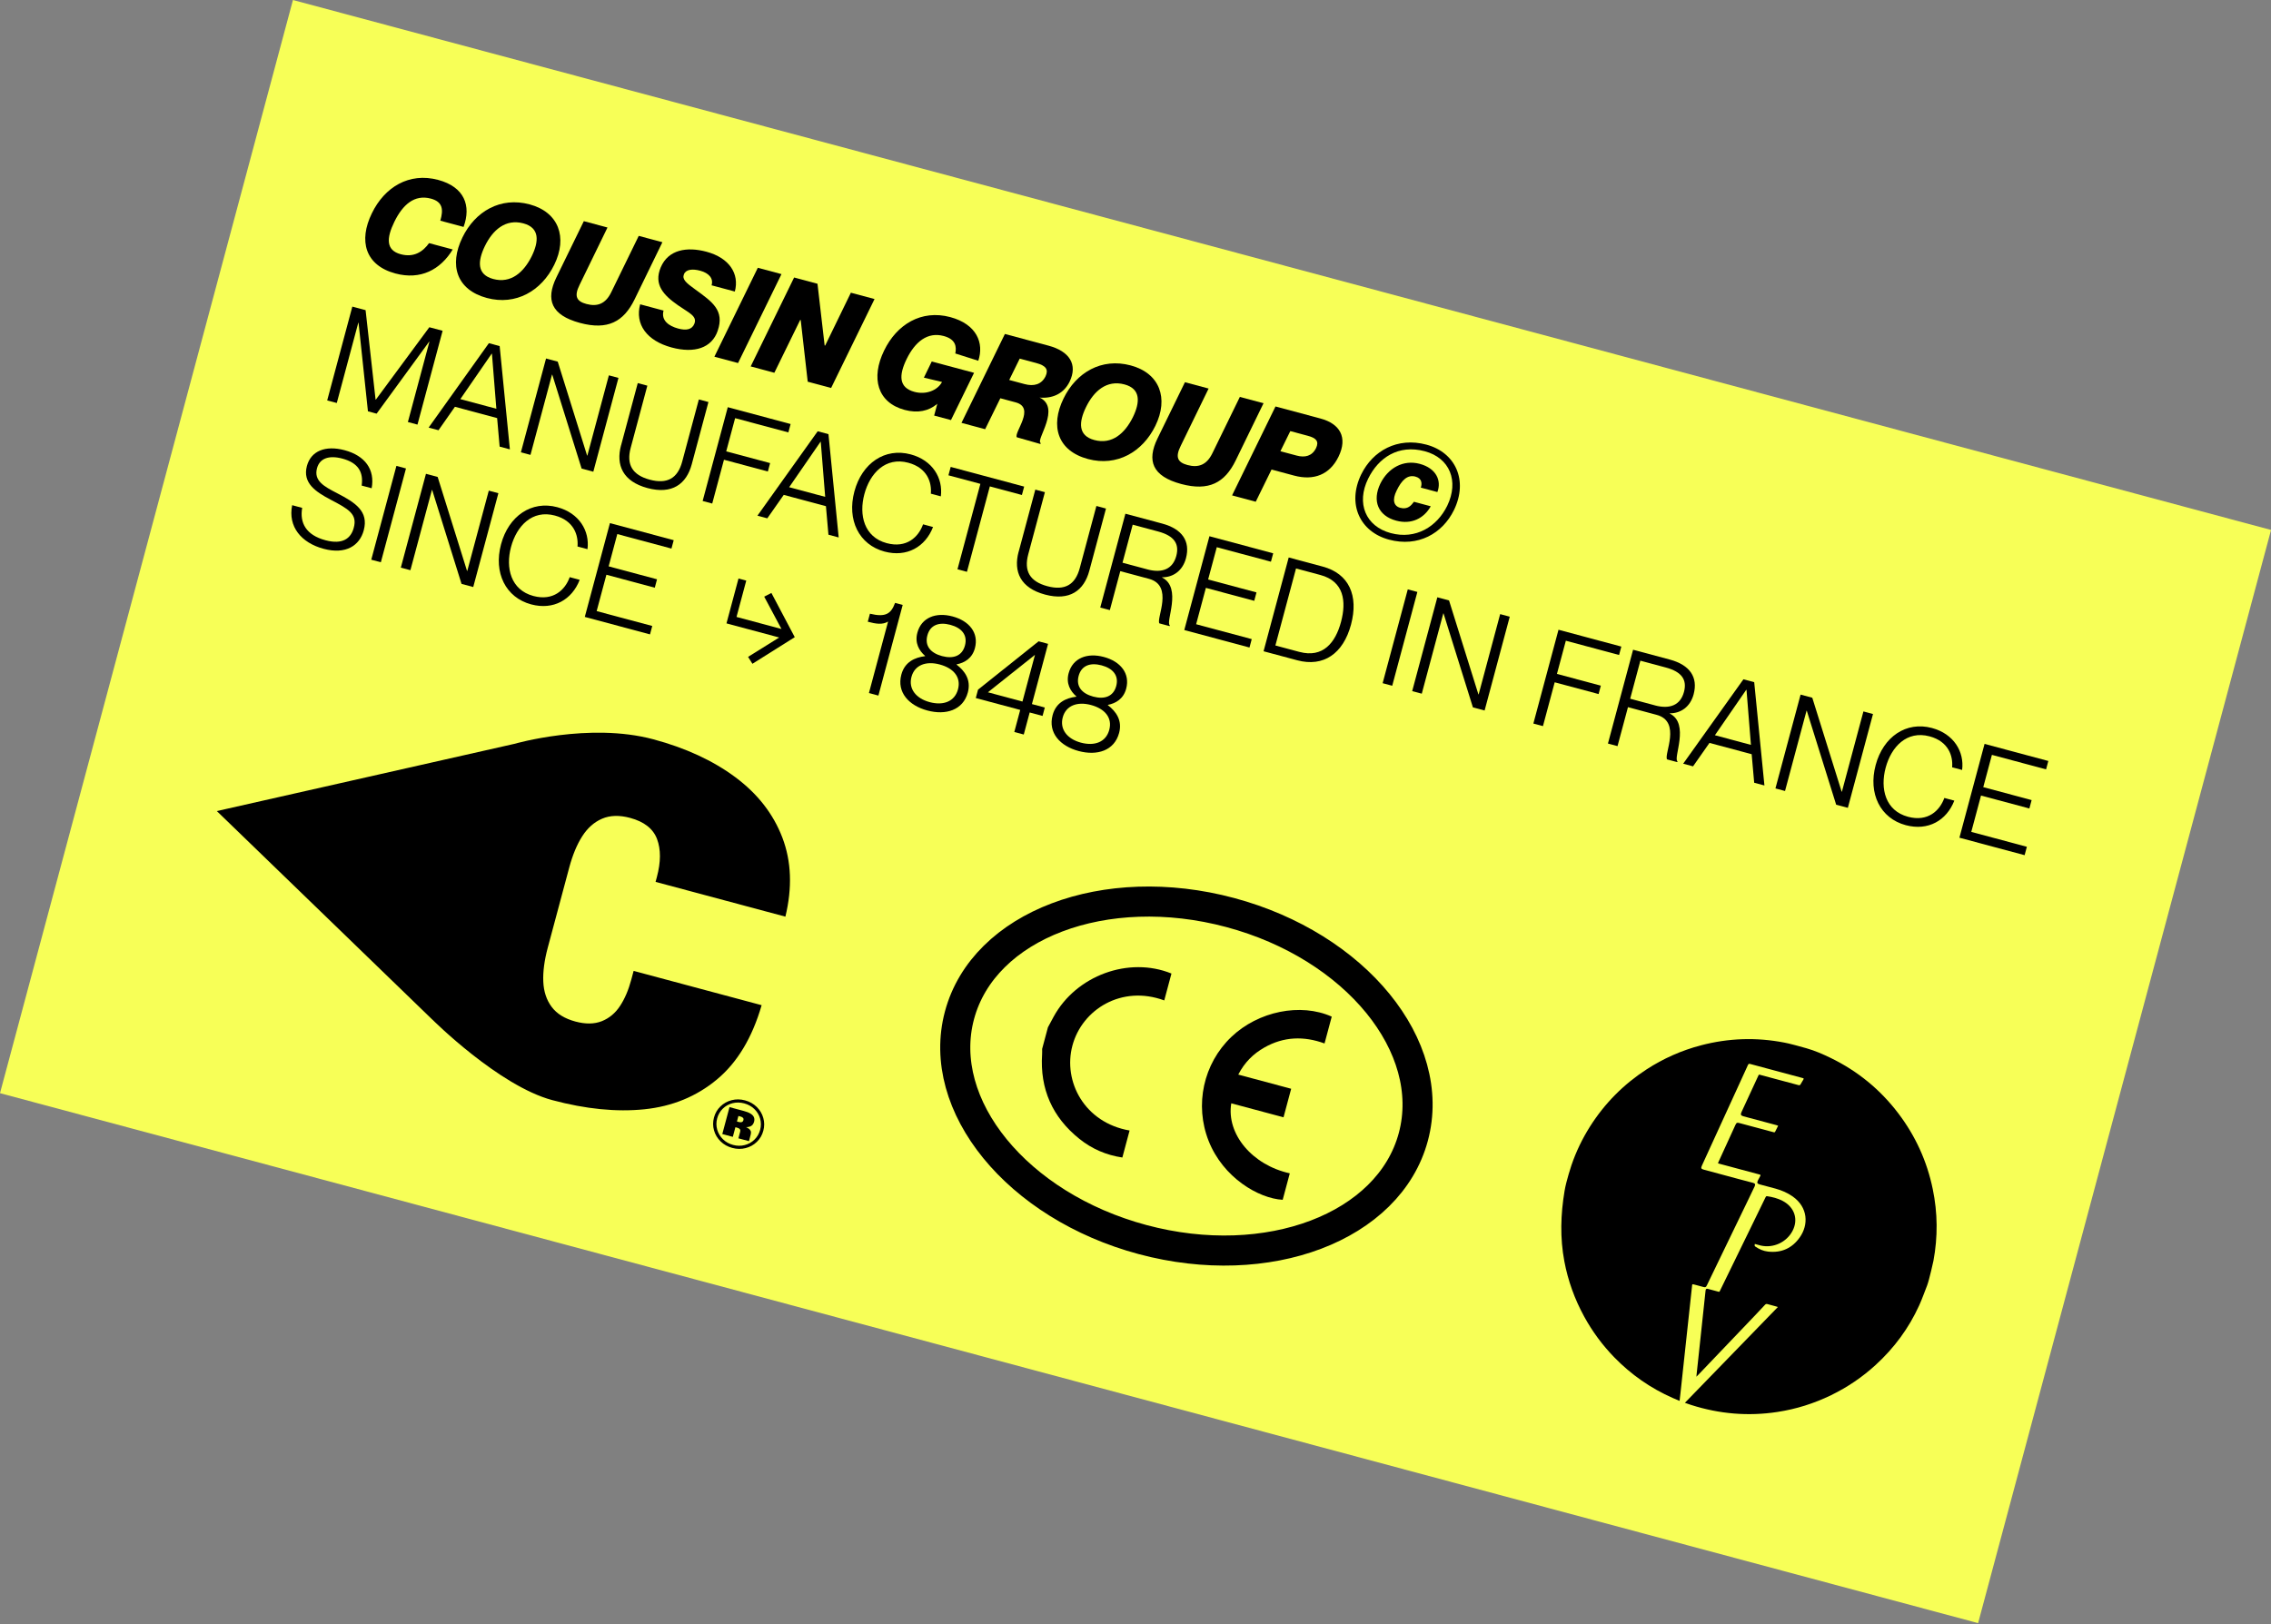 <svg width="302" height="216" viewBox="0 0 302 216" fill="none" xmlns="http://www.w3.org/2000/svg">
<rect x="0" y="0" width="302" height="216" fill="#808080" stroke="none"/>
<g clip-path="url(#clip0_594_21970)">
<path d="M263.05 215.874L302.007 70.484L38.957 -1.4173e-05L0 145.39L263.05 215.874Z" fill="#F7FF57"/>
<path d="M57.294 26.414C55.125 25.833 53.558 27.208 52.436 29.509C51.391 31.659 51.295 33.279 53.289 33.813C55.054 34.286 56.248 33.466 57.057 32.335L60.203 33.178C58.561 35.881 55.923 37.267 52.586 36.373C48.549 35.291 47.663 32.025 49.449 28.371C51.131 24.893 54.4 22.89 58.265 23.926C61.761 24.863 62.685 27.354 61.646 30.181L58.553 29.352C58.989 27.861 58.872 26.837 57.297 26.415L57.294 26.414Z" fill="black"/>
<path d="M61.489 31.593C63.171 28.116 66.546 26.142 70.427 27.181C74.307 28.221 75.49 31.567 73.709 35.206C72.007 38.695 68.593 40.662 64.75 39.632C60.694 38.545 59.705 35.251 61.488 31.597L61.489 31.593ZM70.715 34.066C71.675 32.096 71.783 30.293 69.599 29.708C67.221 29.071 65.52 30.597 64.479 32.732C63.515 34.718 63.391 36.516 65.591 37.106C67.95 37.738 69.651 36.211 70.715 34.066Z" fill="black"/>
<path d="M77.138 42.952C73.277 41.917 72.553 39.854 73.983 36.907L77.638 29.415L80.784 30.258L77.073 37.886C76.307 39.419 76.691 40.084 77.982 40.429C79.45 40.823 80.538 40.402 81.285 38.864L84.94 31.371L88.086 32.214L84.375 39.842C82.93 42.785 80.822 43.939 77.135 42.951L77.138 42.952Z" fill="black"/>
<path d="M95.444 43.985C94.661 46.283 92.361 47.031 89.321 46.216C85.984 45.322 84.421 43.108 85.127 40.472L88.239 41.306C87.884 42.631 88.959 43.367 90.184 43.696C91.268 43.986 92.038 43.838 92.345 43.041C92.732 42.021 91.588 41.604 90.168 40.605C88.258 39.271 86.895 37.86 87.867 35.556C88.877 33.188 91.346 32.783 93.949 33.481C96.955 34.286 98.358 36.384 97.718 38.774L94.625 37.945C94.912 37.012 94.24 36.307 93.121 36.007C92.09 35.731 91.223 35.816 90.954 36.473C90.679 37.148 91.228 37.613 92.468 38.507C94.71 40.138 96.371 41.275 95.443 43.978L95.444 43.985Z" fill="black"/>
<path d="M103.921 36.457L98.147 48.283L95.001 47.44L100.775 35.614L103.921 36.457Z" fill="black"/>
<path d="M105.599 36.907L108.711 37.741L109.661 45.942L109.73 45.961L113.151 38.93L116.297 39.773L110.523 51.599L107.411 50.766L106.48 42.569L106.411 42.551L102.974 49.577L99.828 48.734L105.602 36.908L105.599 36.907Z" fill="black"/>
<path d="M125.487 44.686C123.337 44.11 121.682 45.462 120.56 47.763C119.515 49.913 119.507 51.556 121.603 52.118C123.14 52.53 124.671 51.93 125.272 50.8L122.86 50.228L123.905 48.077L129.532 49.585L126.462 55.87L124.224 55.271L124.65 53.683L124.597 53.742C123.49 54.663 122.053 54.986 120.307 54.519C116.67 53.544 115.787 50.278 117.57 46.624C119.252 43.146 122.521 41.144 126.367 42.174C129.879 43.115 130.893 45.63 130.093 47.98L127.037 47.011C127.213 46.142 127.13 45.127 125.487 44.686Z" fill="black"/>
<path d="M133.632 44.418L139.435 45.973C142.212 46.717 143.358 48.465 142.229 50.781C141.493 52.265 140.142 52.969 138.458 52.893L138.239 52.871C141.119 54.221 137.743 58.498 138.368 58.89L138.379 59.06L135.213 58.155C134.828 57.49 137.744 54.233 135.069 53.516L133.026 52.968L131.005 57.084L127.859 56.241L133.633 44.415L133.632 44.418ZM134.204 50.536L136.247 51.083C137.506 51.421 138.503 51.126 139.034 50.055C139.467 49.141 139.079 48.626 137.823 48.289L135.604 47.695L134.207 50.537L134.204 50.536Z" fill="black"/>
<path d="M141.426 53.013C143.108 49.535 146.484 47.561 150.364 48.601C154.245 49.641 155.428 52.987 153.646 56.625C151.944 60.114 148.531 62.081 144.688 61.051C140.632 59.965 139.643 56.67 141.425 53.016L141.426 53.013ZM150.653 55.485C151.613 53.516 151.721 51.712 149.537 51.127C147.159 50.49 145.457 52.017 144.416 54.152C143.453 56.137 143.329 57.936 145.528 58.525C147.888 59.157 149.589 57.631 150.653 55.485Z" fill="black"/>
<path d="M157.076 64.371C153.214 63.336 152.491 61.273 153.92 58.326L157.575 50.834L160.722 51.677L157.01 59.305C156.244 60.838 156.629 61.503 157.919 61.849C159.388 62.242 160.475 61.821 161.222 60.283L164.877 52.79L168.024 53.633L164.312 61.261C162.867 64.204 160.76 65.358 157.073 64.37L157.076 64.371Z" fill="black"/>
<path d="M169.617 54.06L175.595 55.662C178.197 56.359 179.248 58.175 177.998 60.739C176.83 63.138 174.703 63.952 172.097 63.254L169.091 62.448L166.99 66.73L163.843 65.886L169.617 54.06ZM170.27 60.013L172.438 60.593C173.522 60.884 174.477 60.672 175.008 59.6C175.441 58.687 175.014 58.255 173.93 57.964L171.586 57.336L170.27 60.013Z" fill="black"/>
<path d="M181.024 63.081C182.555 59.958 185.825 58.102 189.687 59.137C193.548 60.172 195.269 63.886 193.349 67.841C191.818 70.965 188.572 72.807 184.707 71.771C180.842 70.736 179.102 67.033 181.022 63.078L181.024 63.081ZM192.454 67.267C194.047 63.973 192.793 60.906 189.471 60.016C185.959 59.075 183.305 60.871 181.937 63.664C180.33 66.937 181.603 70.007 184.944 70.902C188.284 71.797 191.095 70.042 192.454 67.267ZM188.23 63.387C187.18 63.106 186.405 63.834 185.727 65.241C185.118 66.462 185.325 67.303 186.2 67.537C187.212 67.809 187.676 67.204 188.026 66.736L190.263 67.335C189.362 68.946 187.693 69.79 185.668 69.247C183.237 68.596 182.464 66.593 183.558 64.325C184.584 62.243 186.611 61.105 188.798 61.691C190.985 62.277 191.725 63.916 191.145 65.442L188.942 64.852C189.135 64.269 189.066 63.615 188.229 63.39L188.23 63.387Z" fill="black"/>
<path d="M46.851 40.777L48.617 41.25L49.944 53.144L49.978 53.153L57.093 43.522L58.859 43.995L55.516 56.472L54.241 56.13L57.102 45.453L57.067 45.444L50.082 55.016L48.929 54.707L47.681 42.929L47.647 42.919L44.786 53.597L43.511 53.255L46.854 40.778L46.851 40.777Z" fill="black"/>
<path d="M65.011 45.643L66.445 46.027L67.804 59.765L66.442 59.4L66.109 55.606L60.497 54.102L58.312 57.221L57 56.87L65.011 45.643ZM66.006 54.365L65.419 47.046L65.384 47.037L61.216 53.081L66.006 54.365Z" fill="black"/>
<path d="M72.613 47.68L74.169 48.097L78.073 60.587L78.107 60.596L80.968 49.919L82.243 50.26L78.9 62.738L77.344 62.321L73.44 49.831L73.406 49.822L70.544 60.499L69.27 60.157L72.613 47.68Z" fill="black"/>
<path d="M82.594 59.221L84.81 50.952L86.085 51.293L83.869 59.563C83.271 61.796 84.099 63.178 86.405 63.796C88.711 64.414 90.12 63.631 90.718 61.398L92.934 53.128L94.209 53.47L91.993 61.739C91.282 64.391 89.371 65.788 86.103 64.912C82.835 64.036 81.878 61.871 82.588 59.219L82.594 59.221Z" fill="black"/>
<path d="M96.781 54.156L105.136 56.395L104.837 57.511L97.757 55.614L96.574 60.028L102.411 61.592L102.111 62.709L96.275 61.145L94.713 66.972L93.439 66.63L96.782 54.153L96.781 54.156Z" fill="black"/>
<path d="M108.736 57.359L110.17 57.743L111.529 71.481L110.167 71.116L109.834 67.322L104.222 65.818L102.037 68.937L100.724 68.586L108.736 57.359ZM109.734 66.082L109.146 58.763L109.112 58.754L104.944 64.798L109.734 66.082Z" fill="black"/>
<path d="M113.617 65.364C114.626 61.595 117.676 59.514 121.1 60.431C124.019 61.213 125.424 63.593 125.113 66.013L123.785 65.658C123.916 64.195 123.338 62.228 120.785 61.544C117.761 60.733 115.693 62.928 114.945 65.719C114.197 68.511 114.914 71.435 117.919 72.24C120.56 72.948 122.146 71.427 122.749 69.736L124.077 70.092C123.051 72.736 120.591 74.153 117.62 73.357C114.23 72.448 112.602 69.15 113.617 65.364Z" fill="black"/>
<path d="M130.371 64.353L126.124 63.215L126.424 62.099L136.194 64.716L135.895 65.833L131.63 64.69L128.586 76.051L127.327 75.714L130.371 64.353Z" fill="black"/>
<path d="M135.461 73.387L137.677 65.117L138.952 65.459L136.736 73.728C136.138 75.962 136.966 77.344 139.272 77.962C141.578 78.579 142.987 77.797 143.585 75.563L145.801 67.294L147.076 67.636L144.86 75.905C144.149 78.556 142.238 79.953 138.97 79.078C135.702 78.202 134.745 76.036 135.455 73.385L135.461 73.387Z" fill="black"/>
<path d="M149.651 68.322L154.544 69.633C157.2 70.345 158.321 71.973 157.708 74.259C157.265 75.916 155.998 76.793 154.542 76.778L154.533 76.812C157.243 78.157 154.941 82.775 155.566 83.167L155.538 83.273L154.175 82.908C153.738 82.229 156.123 77.876 152.786 76.982L148.977 75.962L147.589 81.143L146.314 80.801L149.657 68.324L149.651 68.322ZM152.573 75.728C154.566 76.263 155.957 75.682 156.425 73.936C156.851 72.348 156.166 71.265 154.017 70.689L150.627 69.781L149.271 74.84L152.574 75.725L152.573 75.728Z" fill="black"/>
<path d="M160.834 71.319L169.311 73.59L169.011 74.707L161.809 72.777L160.659 77.069L167.089 78.792L166.79 79.909L160.36 78.186L159.064 83.021L166.457 85.002L166.158 86.119L157.487 83.795L160.831 71.318L160.834 71.319Z" fill="black"/>
<path d="M171.373 74.143L175.9 75.356C179.396 76.293 180.692 79.221 179.658 83.076C178.625 86.932 176.001 88.753 172.505 87.816L168.03 86.617L171.374 74.139L171.373 74.143ZM172.803 86.702C175.931 87.54 177.589 85.477 178.327 82.723C179.065 79.968 178.728 77.314 175.581 76.471L172.347 75.604L169.603 85.848L172.802 86.705L172.803 86.702Z" fill="black"/>
<path d="M187.208 78.386L188.483 78.727L185.139 91.205L183.864 90.863L187.208 78.386Z" fill="black"/>
<path d="M191.138 79.439L192.694 79.856L196.598 92.346L196.632 92.355L199.493 81.677L200.768 82.019L197.425 94.496L195.869 94.08L191.965 81.59L191.931 81.58L189.07 92.258L187.795 91.916L191.138 79.439Z" fill="black"/>
<path d="M207.252 83.756L215.607 85.995L215.307 87.112L208.227 85.215L207.044 89.629L212.881 91.192L212.582 92.309L206.745 90.745L205.184 96.572L203.909 96.231L207.252 83.753L207.252 83.756Z" fill="black"/>
<path d="M217.163 86.412L222.056 87.723C224.711 88.435 225.833 90.062 225.22 92.349C224.776 94.005 223.509 94.883 222.054 94.867L222.044 94.901C224.755 96.246 222.452 100.865 223.078 101.256L223.049 101.363L221.687 100.998C221.249 100.319 223.634 95.966 220.297 95.072L216.489 94.052L215.1 99.233L213.826 98.891L217.169 86.414L217.163 86.412ZM220.084 93.818C222.078 94.352 223.469 93.772 223.937 92.025C224.362 90.438 223.678 89.355 221.528 88.779L218.138 87.87L216.782 92.93L220.085 93.815L220.084 93.818Z" fill="black"/>
<path d="M231.842 90.345L233.276 90.73L234.635 104.467L233.273 104.102L232.939 100.308L227.328 98.805L225.143 101.923L223.83 101.572L231.842 90.345ZM232.84 99.068L232.252 91.749L232.218 91.74L228.05 97.784L232.84 99.068Z" fill="black"/>
<path d="M239.444 92.382L241 92.799L244.903 105.289L244.938 105.298L247.799 94.621L249.073 94.963L245.73 107.44L244.174 107.023L240.271 94.533L240.236 94.524L237.375 105.201L236.1 104.86L239.444 92.382Z" fill="black"/>
<path d="M249.427 101.754C250.437 97.986 253.486 95.904 256.91 96.822C259.829 97.604 261.234 99.983 260.924 102.404L259.596 102.048C259.726 100.585 259.148 98.618 256.596 97.934C253.571 97.124 251.503 99.318 250.755 102.11C250.007 104.902 250.721 107.824 253.73 108.63C256.37 109.338 257.956 107.817 258.56 106.127L259.888 106.483C258.861 109.126 256.402 110.543 253.43 109.747C250.04 108.839 248.412 105.541 249.427 101.754Z" fill="black"/>
<path d="M263.912 98.938L272.389 101.21L272.089 102.326L264.887 100.397L263.737 104.689L270.168 106.412L269.868 107.529L263.438 105.806L262.143 110.641L269.535 112.621L269.236 113.738L260.565 111.415L263.909 98.938L263.912 98.938Z" fill="black"/>
<path d="M38.856 67.19L40.184 67.546C39.84 69.53 40.677 71.155 43.283 71.853C45.589 72.471 46.671 71.584 47.04 70.205C47.554 68.361 46.345 67.699 43.928 66.436C42.011 65.418 40.201 64.26 40.813 61.974C41.346 59.984 43.264 59.19 45.832 59.879C48.541 60.604 49.884 62.442 49.423 64.936L48.095 64.581C48.349 62.796 47.648 61.562 45.533 60.995C43.699 60.504 42.501 60.989 42.155 62.277C41.707 63.952 43.097 64.699 44.827 65.594C47.245 66.84 49.052 67.996 48.373 70.529C47.831 72.554 46.001 73.785 43.032 72.99C40.064 72.194 38.274 70.05 38.852 67.196L38.856 67.19Z" fill="black"/>
<path d="M52.715 61.963L53.989 62.305L50.646 74.782L49.371 74.441L52.715 61.963Z" fill="black"/>
<path d="M56.645 63.017L58.201 63.434L62.105 75.924L62.139 75.933L65 65.255L66.275 65.597L62.932 78.074L61.376 77.657L57.472 65.167L57.438 65.158L54.577 75.836L53.302 75.494L56.645 63.017Z" fill="black"/>
<path d="M66.629 72.388C67.638 68.62 70.688 66.539 74.112 67.456C77.031 68.238 78.436 70.617 78.125 73.038L76.797 72.683C76.927 71.223 76.35 69.253 73.797 68.569C70.773 67.758 68.705 69.952 67.957 72.744C67.209 75.536 67.925 78.46 70.931 79.265C73.572 79.972 75.158 78.452 75.761 76.761L77.089 77.117C76.063 79.761 73.603 81.178 70.632 80.382C67.242 79.473 65.614 76.175 66.629 72.388Z" fill="black"/>
<path d="M81.114 69.573L89.59 71.844L89.291 72.961L82.089 71.031L80.939 75.323L87.372 77.047L87.073 78.164L80.64 76.44L79.344 81.275L86.737 83.256L86.438 84.373L77.767 82.049L81.11 69.572L81.114 69.573Z" fill="black"/>
<path d="M99.48 87.363L103.617 84.787L96.608 82.909L98.207 76.942L99.238 77.218L97.943 82.053L103.92 83.654L101.626 79.355L102.582 78.863L105.688 84.743L100.058 88.283L99.48 87.363Z" fill="black"/>
<path d="M115.398 82.688L115.683 81.624C117.812 82.138 118.496 81.612 119.029 80.184L120.041 80.455L116.811 92.511L115.552 92.174L118.1 82.663C117.358 83.12 116.479 82.977 115.395 82.687L115.398 82.688Z" fill="black"/>
<path d="M119.863 89.718C120.312 88.043 121.635 87.445 123.011 87.269L123.02 87.234C122.217 86.534 121.626 85.513 121.991 84.153C122.533 82.129 124.456 81.39 126.674 81.985C128.893 82.579 130.188 84.18 129.646 86.205C129.281 87.565 128.263 88.154 127.214 88.358L127.204 88.392C128.294 89.226 129.155 90.413 128.706 92.088C128.07 94.462 125.768 95.152 123.322 94.496C120.875 93.841 119.228 92.089 119.863 89.718ZM123.624 93.381C125.458 93.872 126.96 93.302 127.395 91.68C127.83 90.058 126.8 88.865 124.965 88.374C123.131 87.883 121.629 88.453 121.209 90.022C120.788 91.591 121.79 92.889 123.624 93.381ZM125.265 87.257C126.768 87.66 127.947 87.247 128.321 85.85C128.695 84.452 127.881 83.505 126.378 83.102C124.875 82.7 123.696 83.113 123.322 84.51C122.947 85.908 123.762 86.855 125.265 87.257Z" fill="black"/>
<path d="M135.669 94.421L129.76 92.838L130.06 91.722L138.115 85.294L139.374 85.632L137.227 93.642L138.94 94.101L138.64 95.218L136.928 94.759L136.142 97.691L134.883 97.354L135.669 94.421ZM135.968 93.305L137.632 87.094L131.372 92.073L135.968 93.305Z" fill="black"/>
<path d="M139.979 95.108C140.428 93.433 141.75 92.835 143.127 92.659L143.136 92.624C142.332 91.924 141.742 90.903 142.106 89.543C142.649 87.519 144.571 86.78 146.79 87.375C149.008 87.969 150.304 89.57 149.761 91.595C149.397 92.955 148.378 93.544 147.329 93.748L147.32 93.782C148.409 94.616 149.27 95.803 148.821 97.478C148.185 99.852 145.884 100.542 143.437 99.886C140.991 99.231 139.344 97.479 139.979 95.108ZM143.74 98.771C145.574 99.262 147.076 98.692 147.511 97.07C147.945 95.448 146.915 94.255 145.081 93.764C143.247 93.273 141.745 93.843 141.324 95.412C140.904 96.981 141.906 98.279 143.74 98.771ZM145.38 92.647C146.883 93.05 148.062 92.637 148.437 91.24C148.811 89.842 147.997 88.895 146.494 88.492C144.991 88.09 143.812 88.503 143.437 89.9C143.063 91.297 143.878 92.245 145.38 92.647Z" fill="black"/>
<path d="M139.346 136.65C139.603 136.167 139.857 135.683 140.122 135.206C143.112 129.745 150.099 127.167 155.782 129.479C155.465 130.661 155.145 131.856 154.824 133.054C149.155 130.963 143.9 134.253 142.614 139.053C141.328 143.854 144.231 149.329 150.214 150.357C149.898 151.537 149.584 152.709 149.252 153.948C147.104 153.63 145.197 152.798 143.543 151.472C139.942 148.588 138.278 144.825 138.58 140.223C138.597 139.983 138.584 139.745 138.585 139.505C138.84 138.554 139.095 137.602 139.35 136.651L139.346 136.65Z" fill="black"/>
<path d="M164.668 142.92C167.055 143.56 169.342 144.172 171.701 144.805C171.357 146.09 171.036 147.288 170.684 148.601C168.363 147.979 166.054 147.36 163.735 146.739C163.06 150.834 166.536 154.958 171.517 156.052C171.202 157.228 170.888 158.401 170.574 159.574C167.364 159.393 162.653 156.626 160.724 151.739C158.835 146.954 160.018 141.463 163.752 137.904C167.323 134.498 172.943 133.349 177.095 135.21C176.784 136.371 176.47 137.544 176.139 138.779C173.395 137.773 170.709 137.859 168.143 139.314C166.67 140.15 165.507 141.289 164.669 142.917L164.668 142.92Z" fill="black"/>
<path d="M151.944 164.863C168.61 169.328 184.729 163.212 187.948 151.2C191.166 139.189 180.265 125.832 163.598 121.367C146.932 116.901 130.813 123.018 127.594 135.029C124.376 147.04 135.278 160.397 151.944 164.863Z" stroke="black" stroke-width="4" stroke-miterlimit="10"/>
<path d="M84.261 129.128L101.283 133.689C100.023 138.032 98.037 141.328 95.324 143.58C92.614 145.833 89.398 147.151 85.688 147.534C81.977 147.914 77.893 147.508 73.437 146.314C66.316 144.406 57.513 135.618 57.513 135.618L57.503 135.616L28.834 107.871L68.348 98.943L68.39 98.935C68.39 98.935 78.352 96.041 86.878 98.325C91.174 99.477 94.807 101.155 97.779 103.362C100.751 105.57 102.836 108.248 104.04 111.402C105.242 114.553 105.374 118.059 104.442 121.914L87.179 117.289L87.351 116.646C87.884 114.656 87.893 112.973 87.377 111.598C86.862 110.223 85.664 109.28 83.79 108.778C82.365 108.396 81.126 108.432 80.07 108.885C79.019 109.335 78.138 110.112 77.429 111.219C76.72 112.327 76.144 113.714 75.697 115.383L72.842 126.038C72.389 127.729 72.19 129.234 72.248 130.556C72.305 131.879 72.677 133.002 73.363 133.918C74.048 134.837 75.106 135.485 76.531 135.866C77.865 136.224 79.028 136.208 80.016 135.821C81.005 135.43 81.815 134.758 82.445 133.804C83.075 132.852 83.578 131.677 83.951 130.285L84.26 129.131L84.261 129.128Z" fill="black"/>
<path d="M95.829 151.806C95.405 151.392 95.11 150.905 94.952 150.344C94.791 149.783 94.789 149.214 94.945 148.631C95.102 148.047 95.388 147.556 95.808 147.15C96.228 146.744 96.724 146.469 97.299 146.322C97.874 146.176 98.464 146.183 99.074 146.347C99.68 146.509 100.198 146.798 100.623 147.213C101.048 147.628 101.343 148.115 101.501 148.675C101.662 149.237 101.663 149.805 101.507 150.389C101.351 150.972 101.065 151.464 100.645 151.869C100.225 152.275 99.729 152.55 99.154 152.697C98.579 152.844 97.985 152.835 97.379 152.673C96.772 152.51 96.254 152.221 95.829 151.806ZM99.031 152.293C99.534 152.164 99.967 151.925 100.33 151.568C100.696 151.215 100.946 150.783 101.082 150.275C101.218 149.766 101.219 149.265 101.082 148.777C100.944 148.289 100.69 147.863 100.321 147.503C99.949 147.143 99.5 146.892 98.966 146.749C98.435 146.607 97.918 146.599 97.415 146.725C96.913 146.851 96.483 147.093 96.12 147.447C95.757 147.802 95.507 148.233 95.37 148.744C95.233 149.256 95.235 149.748 95.375 150.24C95.515 150.729 95.769 151.155 96.138 151.518C96.506 151.881 96.958 152.132 97.486 152.273C98.014 152.415 98.531 152.423 99.031 152.293ZM97.007 147.247L98.919 147.76C99.291 147.859 99.585 147.975 99.806 148.111C100.025 148.246 100.174 148.4 100.254 148.579C100.33 148.756 100.34 148.956 100.279 149.184C100.197 149.493 100.035 149.697 99.796 149.8C99.557 149.903 99.281 149.933 98.975 149.891L99.021 149.82C99.26 149.924 99.446 150.02 99.575 150.112C99.705 150.203 99.789 150.313 99.836 150.439C99.878 150.568 99.876 150.727 99.824 150.921L99.596 151.772L98.193 151.396L98.431 150.507C98.466 150.376 98.451 150.269 98.385 150.181C98.318 150.093 98.204 150.029 98.045 149.986L97.795 149.919L97.451 151.201L96.052 150.826L97.01 147.251L97.007 147.247ZM98.648 149.235C98.752 149.196 98.822 149.111 98.859 148.974C98.892 148.849 98.873 148.747 98.802 148.671C98.729 148.595 98.615 148.534 98.459 148.492L98.196 148.422L97.999 149.158L98.261 149.228C98.418 149.27 98.548 149.272 98.651 149.236L98.648 149.235Z" fill="black"/>
<path d="M208.058 158.384C207.532 161.523 207.439 164.634 208.03 167.762C208.519 170.35 209.404 172.797 210.67 175.109C211.756 177.091 213.085 178.895 214.66 180.514C216.902 182.82 219.492 184.627 222.436 185.927C222.732 186.057 223.031 186.181 223.352 186.32C223.392 185.956 223.435 185.623 223.471 185.289C223.725 182.94 223.979 180.591 224.231 178.241C224.484 175.882 224.739 173.519 224.997 171.158C225.04 170.758 224.984 170.756 225.418 170.873C225.78 170.97 226.14 171.066 226.502 171.163C226.783 171.239 226.859 171.205 226.981 170.951C227.574 169.725 228.165 168.496 228.757 167.271C230.014 164.669 231.274 162.067 232.529 159.468C232.8 158.909 233.067 158.349 233.334 157.789C233.458 157.527 233.397 157.391 233.116 157.315C232.513 157.154 231.912 156.999 231.308 156.838C229.727 156.414 228.144 155.987 226.564 155.56C226.22 155.468 226.169 155.36 226.316 155.035C226.887 153.781 227.464 152.528 228.038 151.271C229.128 148.892 230.217 146.512 231.307 144.133C231.686 143.305 232.069 142.475 232.442 141.645C232.509 141.496 232.585 141.463 232.744 141.506C235.053 142.127 237.366 142.744 239.674 143.366C239.896 143.425 239.899 143.436 239.782 143.636C239.672 143.823 239.549 144.008 239.447 144.201C239.379 144.327 239.307 144.358 239.164 144.319C237.497 143.866 235.828 143.422 234.161 142.979C233.883 142.904 233.919 142.86 233.784 143.152C233.049 144.743 232.311 146.334 231.577 147.923C231.434 148.232 231.503 148.375 231.844 148.466C233.306 148.858 234.768 149.249 236.228 149.64C236.299 149.66 236.369 149.688 236.461 149.72C236.315 150.015 236.181 150.29 236.038 150.559C236.024 150.589 235.947 150.602 235.905 150.594C235.799 150.576 235.698 150.542 235.595 150.514C234.173 150.133 232.752 149.752 231.33 149.371C230.993 149.281 230.917 149.314 230.773 149.626C230.029 151.253 229.285 152.879 228.541 154.505C228.511 154.567 228.49 154.635 228.458 154.717C228.535 154.741 228.599 154.764 228.668 154.783C230.377 155.241 232.083 155.698 233.792 156.156C233.854 156.173 233.916 156.192 233.982 156.207C234.115 156.236 234.15 156.295 234.076 156.419C233.971 156.598 233.878 156.784 233.782 156.966C233.61 157.297 233.67 157.437 234.03 157.53C234.73 157.718 235.433 157.893 236.127 158.089C236.937 158.316 237.704 158.642 238.396 159.131C240.45 160.578 240.513 162.892 239.344 164.557C238.324 166.013 236.898 166.66 235.113 166.46C234.495 166.391 233.938 166.145 233.426 165.794C233.285 165.696 233.339 165.583 233.356 165.444C233.631 165.517 233.897 165.599 234.165 165.661C235.834 166.031 237.579 165.218 238.372 163.709C239.174 162.178 238.643 160.558 237.066 159.721C236.418 159.377 235.718 159.203 234.997 159.093C234.875 159.074 234.832 159.136 234.786 159.231C234.078 160.689 233.365 162.146 232.656 163.608C231.357 166.269 230.059 168.927 228.763 171.588C228.635 171.852 228.686 171.838 228.382 171.757C227.97 171.647 227.558 171.536 227.145 171.426C226.911 171.363 226.831 171.422 226.806 171.666C226.513 174.409 226.22 177.152 225.927 179.896C225.821 180.89 225.716 181.885 225.607 182.879C225.601 182.938 225.599 182.994 225.59 183.102C225.748 182.94 225.875 182.814 225.998 182.683C228.469 180.095 230.941 177.508 233.412 174.92C233.85 174.463 234.285 174.001 234.715 173.534C234.814 173.427 234.903 173.404 235.04 173.444C235.434 173.56 235.831 173.656 236.227 173.765C236.283 173.781 236.334 173.801 236.423 173.832C232.296 178.085 228.189 182.314 224.058 186.573C224.364 186.678 224.639 186.779 224.92 186.867C228.657 188.056 232.464 188.381 236.343 187.792C238.846 187.413 241.238 186.659 243.514 185.551C245.682 184.494 247.658 183.157 249.433 181.53C251.891 179.283 253.834 176.655 255.212 173.624C255.606 172.756 255.918 171.854 256.269 170.968C256.566 170.195 257.11 167.693 257.11 167.693C257.703 164.505 257.678 161.322 257.019 158.144C256.257 154.452 254.733 151.102 252.455 148.094C250.045 144.914 247.041 142.454 243.45 140.707C242.404 140.199 241.334 139.732 240.213 139.415C237.792 138.729 237.296 138.666 237.296 138.666C233.566 137.941 229.863 138.062 226.192 139.028C223.609 139.706 221.195 140.778 218.953 142.233C215.896 144.219 213.389 146.751 211.439 149.829C210.416 151.447 209.592 153.162 208.972 154.975C208.972 154.975 208.282 157.037 208.06 158.378L208.058 158.384Z" fill="black"/>
</g>
<defs>
<clipPath id="clip0_594_21970">
<rect width="272.33" height="150.518" fill="white" transform="translate(38.957) rotate(15)"/>
</clipPath>
</defs>
</svg>
